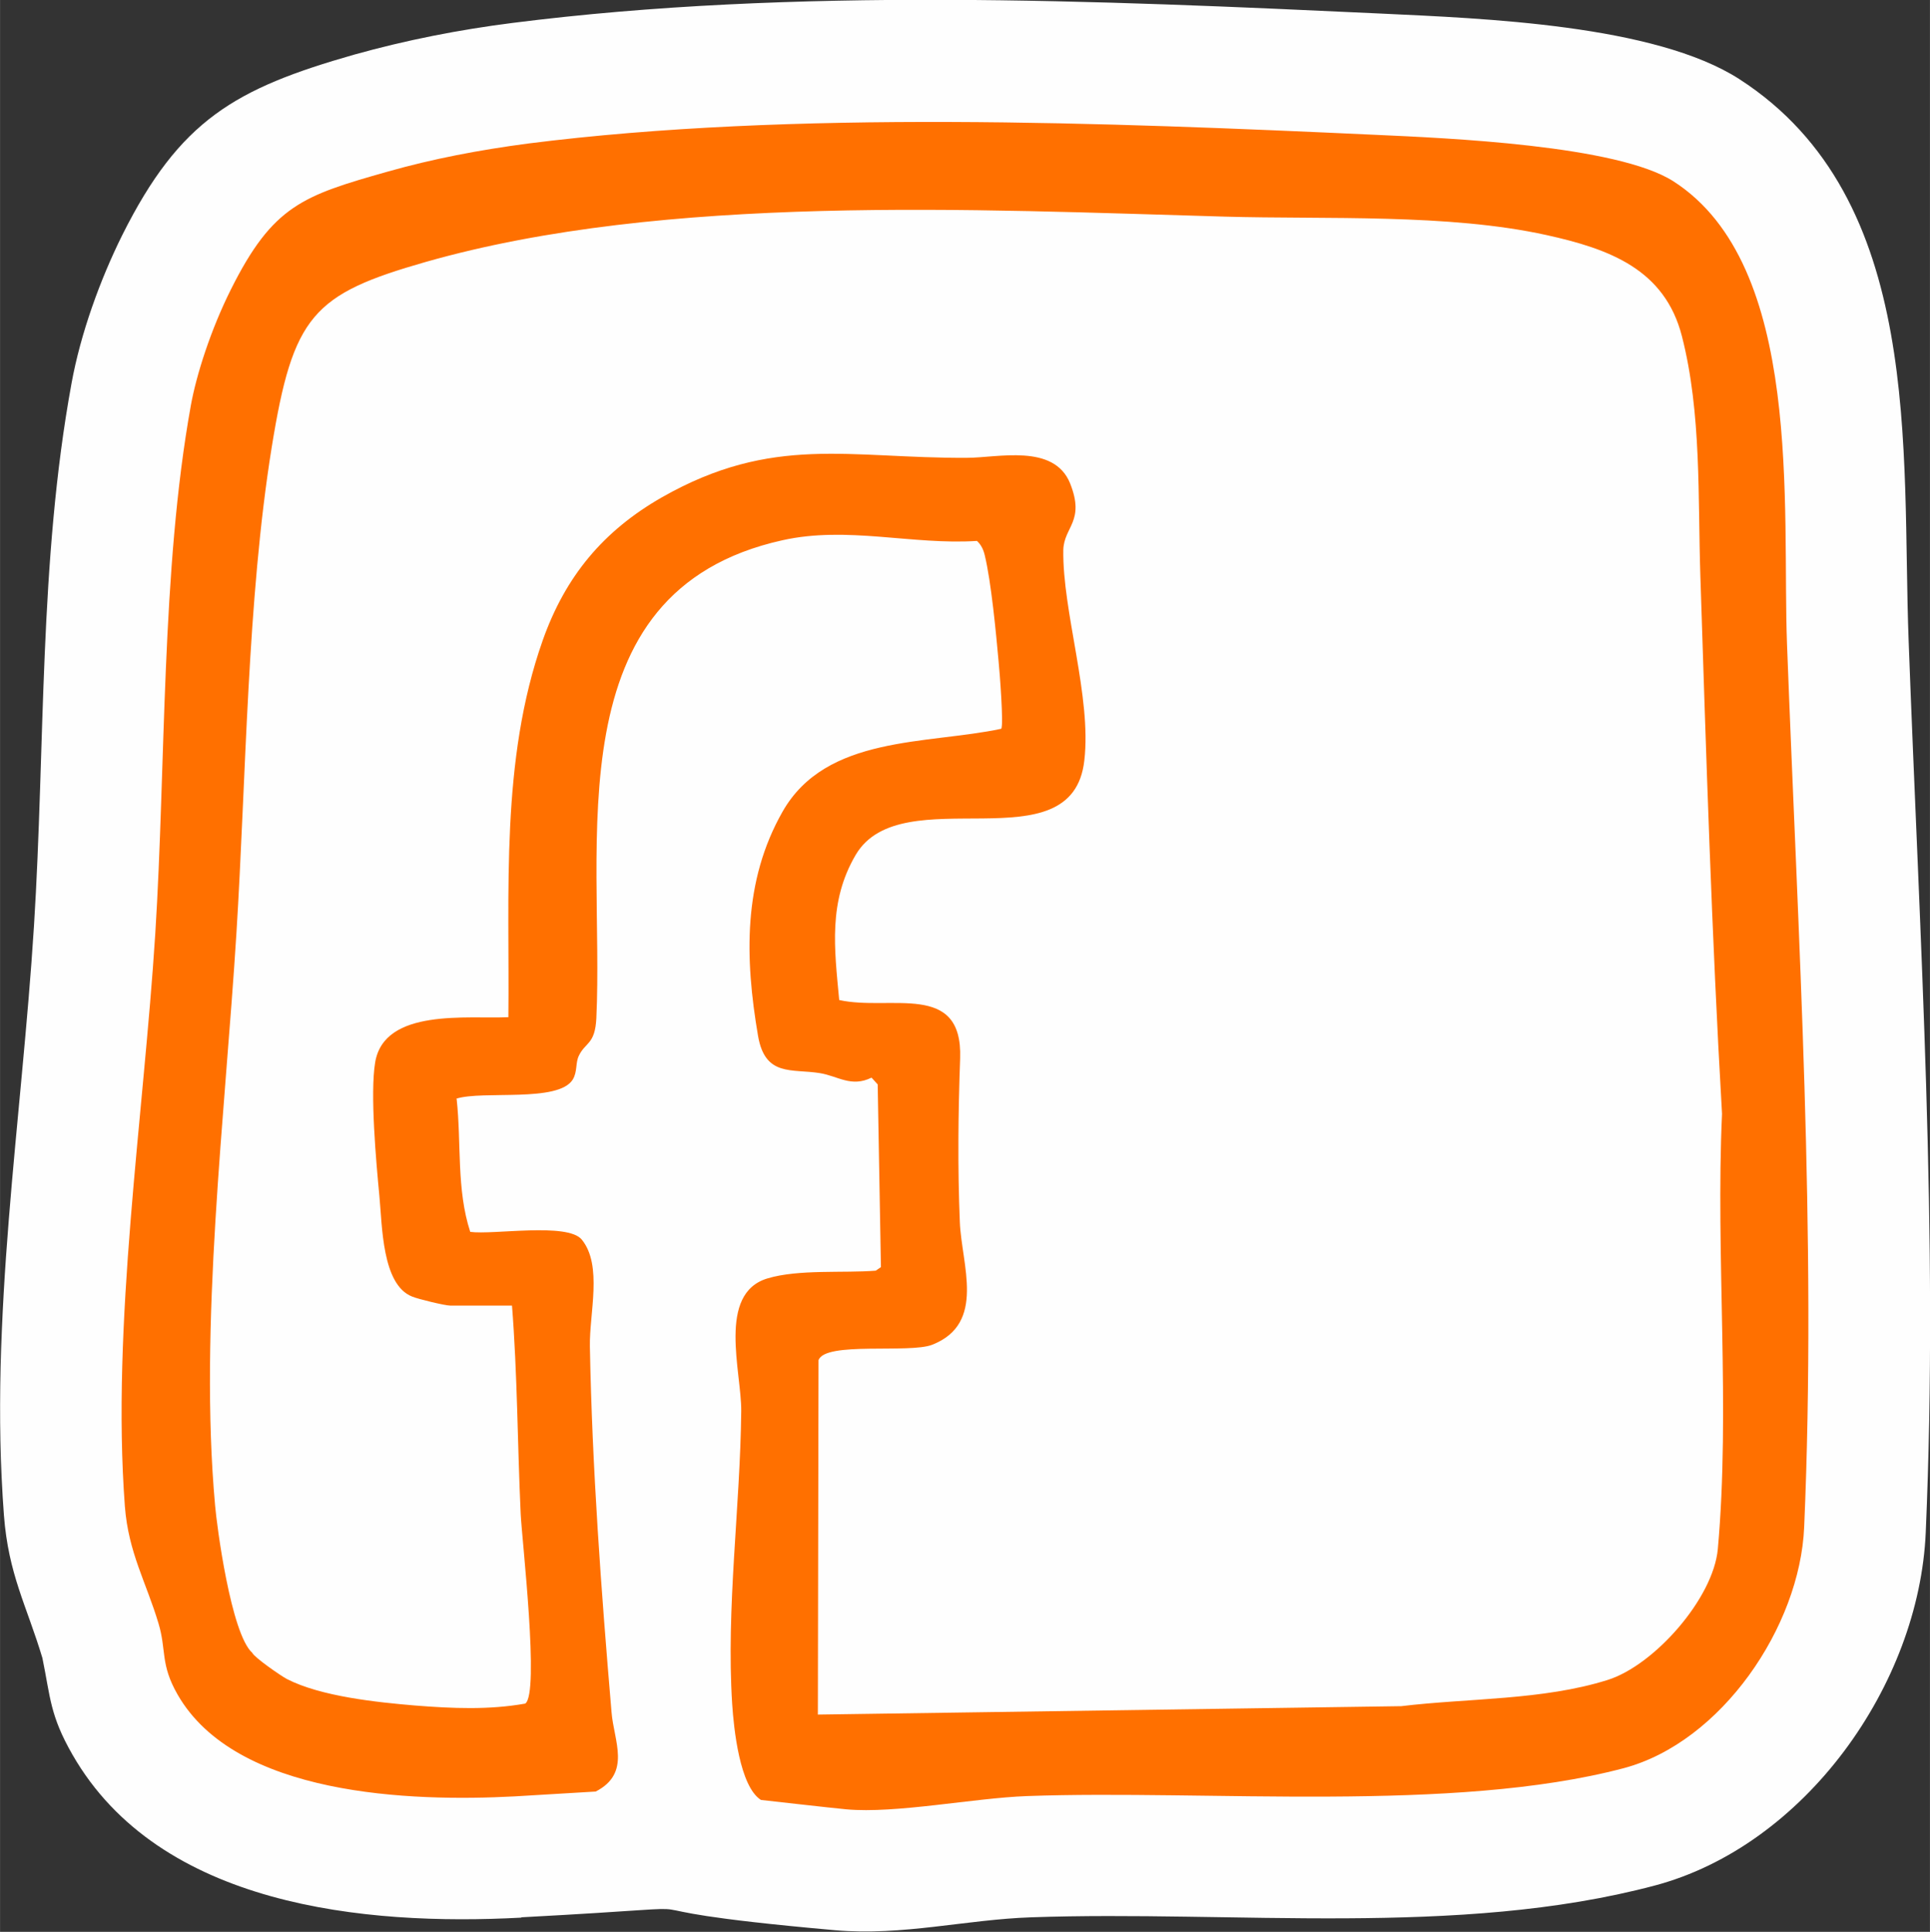 <?xml version="1.0" encoding="UTF-8"?>
<!DOCTYPE svg PUBLIC "-//W3C//DTD SVG 1.1//EN" "http://www.w3.org/Graphics/SVG/1.1/DTD/svg11.dtd">
<!-- Creator: CorelDRAW 2019 (64-Bit) -->
<svg xmlns="http://www.w3.org/2000/svg" xml:space="preserve" width="38.915mm" height="38.959mm" version="1.1" style="shape-rendering:geometricPrecision; text-rendering:geometricPrecision; image-rendering:optimizeQuality; fill-rule:evenodd; clip-rule:evenodd"
viewBox="0 0 59.68 59.75"
 xmlns:xlink="http://www.w3.org/1999/xlink"
 xmlns:xodm="http://www.corel.com/coreldraw/odm/2003">
 <rect x="0" y="0" width="59.68" height="59.75" fill="#333333" stroke="none"/>
 <defs>
  <style type="text/css">
   <![CDATA[
    .fil0 {fill:#FEFEFE}
    .fil1 {fill:#FF7000;fill-rule:nonzero}
   ]]>
  </style>
 </defs>
 <g id="Vrstva_x0020_1">
  <path class="fil0" d="M16.12 59.31c-4.85,0.26 -11.19,-0.35 -13.88,-5.04 -0.7,-1.22 -0.68,-1.77 -0.93,-2.99 -0.49,-1.63 -1.05,-2.58 -1.19,-4.42 -0.46,-6.08 0.55,-12.18 0.93,-18.23 0.35,-5.58 0.15,-11.25 1.16,-16.77 0.28,-1.54 0.88,-3.2 1.57,-4.59 1.78,-3.56 3.49,-4.53 7.17,-5.58 1.61,-0.45 3.24,-0.77 4.89,-0.98 8.73,-1.11 18.08,-0.7 26.87,-0.29 3.15,0.15 8.46,0.34 11.08,2.03 5.73,3.7 5.01,11.49 5.23,17.35 0.34,9.19 0.93,18.4 0.53,27.59 -0.2,4.72 -3.74,9.7 -8.39,10.93 -6.07,1.61 -13.03,0.76 -19.27,0.98 -2.04,0.07 -3.97,0.58 -6.06,0.4 -8.44,-0.75 -1.85,-0.82 -9.71,-0.4z"/>
  <path class="fil1" d="M15.85 40.38l-1.93 0c-0.16,0 -0.99,-0.2 -1.18,-0.28 -0.93,-0.37 -0.92,-2.19 -1.01,-3.12 -0.1,-1.04 -0.29,-3.17 -0.13,-4.12 0.28,-1.69 2.87,-1.34 4.12,-1.4 0.04,-3.88 -0.25,-7.94 1.06,-11.65 0.7,-1.98 1.87,-3.39 3.69,-4.43 3.43,-1.95 5.78,-1.2 9.43,-1.22 0.95,-0 2.69,-0.45 3.19,0.79 0.47,1.18 -0.19,1.34 -0.21,2.06 -0.03,1.9 0.88,4.55 0.65,6.51 -0.37,3.3 -5.65,0.51 -7.07,2.92 -0.85,1.45 -0.66,2.89 -0.51,4.49 1.58,0.35 3.82,-0.59 3.74,1.8 -0.06,1.67 -0.08,3.37 -0.01,5.06 0.05,1.32 0.82,3.14 -0.85,3.8 -0.7,0.28 -3.32,-0.11 -3.52,0.48l-0.02 10.96 18.04 -0.26c2.07,-0.25 4.38,-0.18 6.38,-0.81 1.44,-0.45 3.27,-2.52 3.41,-4.05 0.39,-4.33 -0.07,-9.09 0.13,-13.46 -0.32,-5.53 -0.49,-11.09 -0.67,-16.64 -0.08,-2.41 0.04,-5.03 -0.57,-7.41 -0.53,-2.07 -2.24,-2.7 -4.19,-3.13 -3.04,-0.67 -6.81,-0.48 -9.95,-0.57 -7.72,-0.22 -17.29,-0.71 -24.7,1.4 -3.5,1 -4.11,1.65 -4.77,5.74 -0.76,4.72 -0.79,10.2 -1.09,15.02 -0.35,5.61 -1.16,12.17 -0.66,17.7 0.05,0.61 0.49,3.97 1.15,4.56 0.06,0.14 0.88,0.71 1.07,0.81 1.05,0.54 2.78,0.72 3.97,0.82 1.14,0.09 2.28,0.14 3.4,-0.06 0.45,-0.3 -0.1,-5.04 -0.14,-5.87 -0.1,-2.15 -0.1,-4.31 -0.27,-6.46zm-1.73 -6.39c0.15,1.37 -0.01,2.79 0.42,4.11 0.7,0.1 3.01,-0.3 3.45,0.24 0.65,0.8 0.23,2.28 0.25,3.31 0.07,3.76 0.35,7.55 0.67,11.31 0.07,0.88 0.62,1.88 -0.49,2.45 -0,0 -2.2,0.13 -2.51,0.15 -3.21,0.17 -8.62,-0.01 -10.42,-3.15 -0.54,-0.94 -0.34,-1.37 -0.59,-2.2 -0.38,-1.27 -0.93,-2.19 -1.04,-3.62 -0.42,-5.62 0.58,-12.06 0.94,-17.71 0.33,-5.23 0.18,-11.24 1.1,-16.34 0.17,-0.94 0.61,-2.33 1.24,-3.59 1.3,-2.6 2.23,-2.9 4.84,-3.64 1.41,-0.4 2.83,-0.67 4.34,-0.87 8.18,-1.04 17.94,-0.65 26.22,-0.27 2.19,0.1 7.47,0.32 9.21,1.44 4.04,2.6 3.35,10.1 3.51,14.33 0.34,9.02 0.92,18.3 0.53,27.29 -0.13,3.08 -2.56,6.66 -5.59,7.46 -5.27,1.39 -12.85,0.66 -18.44,0.86 -1.65,0.06 -4.06,0.55 -5.59,0.41 -0.35,-0.03 -2.63,-0.29 -2.64,-0.29 -0.66,-0.42 -0.84,-2.21 -0.89,-2.97 -0.19,-2.97 0.25,-6.09 0.28,-9.06 0.01,-1.21 -0.75,-3.63 0.81,-4.1 0.96,-0.29 2.35,-0.16 3.35,-0.24l0.16 -0.11 -0.1 -5.65 -0.19 -0.21c-0.63,0.31 -1.04,-0.05 -1.6,-0.14 -0.87,-0.14 -1.69,0.12 -1.91,-1.15 -0.41,-2.4 -0.47,-4.78 0.76,-6.94 1.35,-2.37 4.47,-2.07 6.76,-2.56 0.08,-0.11 -0.05,-1.78 -0.08,-2.07 -0.08,-0.89 -0.23,-2.48 -0.43,-3.3 -0.04,-0.17 -0.11,-0.32 -0.24,-0.44 -2.01,0.13 -4.01,-0.47 -6.02,-0.02 -7.11,1.58 -5.5,9.41 -5.75,14.78 -0.04,0.82 -0.34,0.74 -0.54,1.16 -0.11,0.22 -0.04,0.49 -0.19,0.74 -0.45,0.72 -2.78,0.33 -3.6,0.59z"/>
 </g>
</svg>
